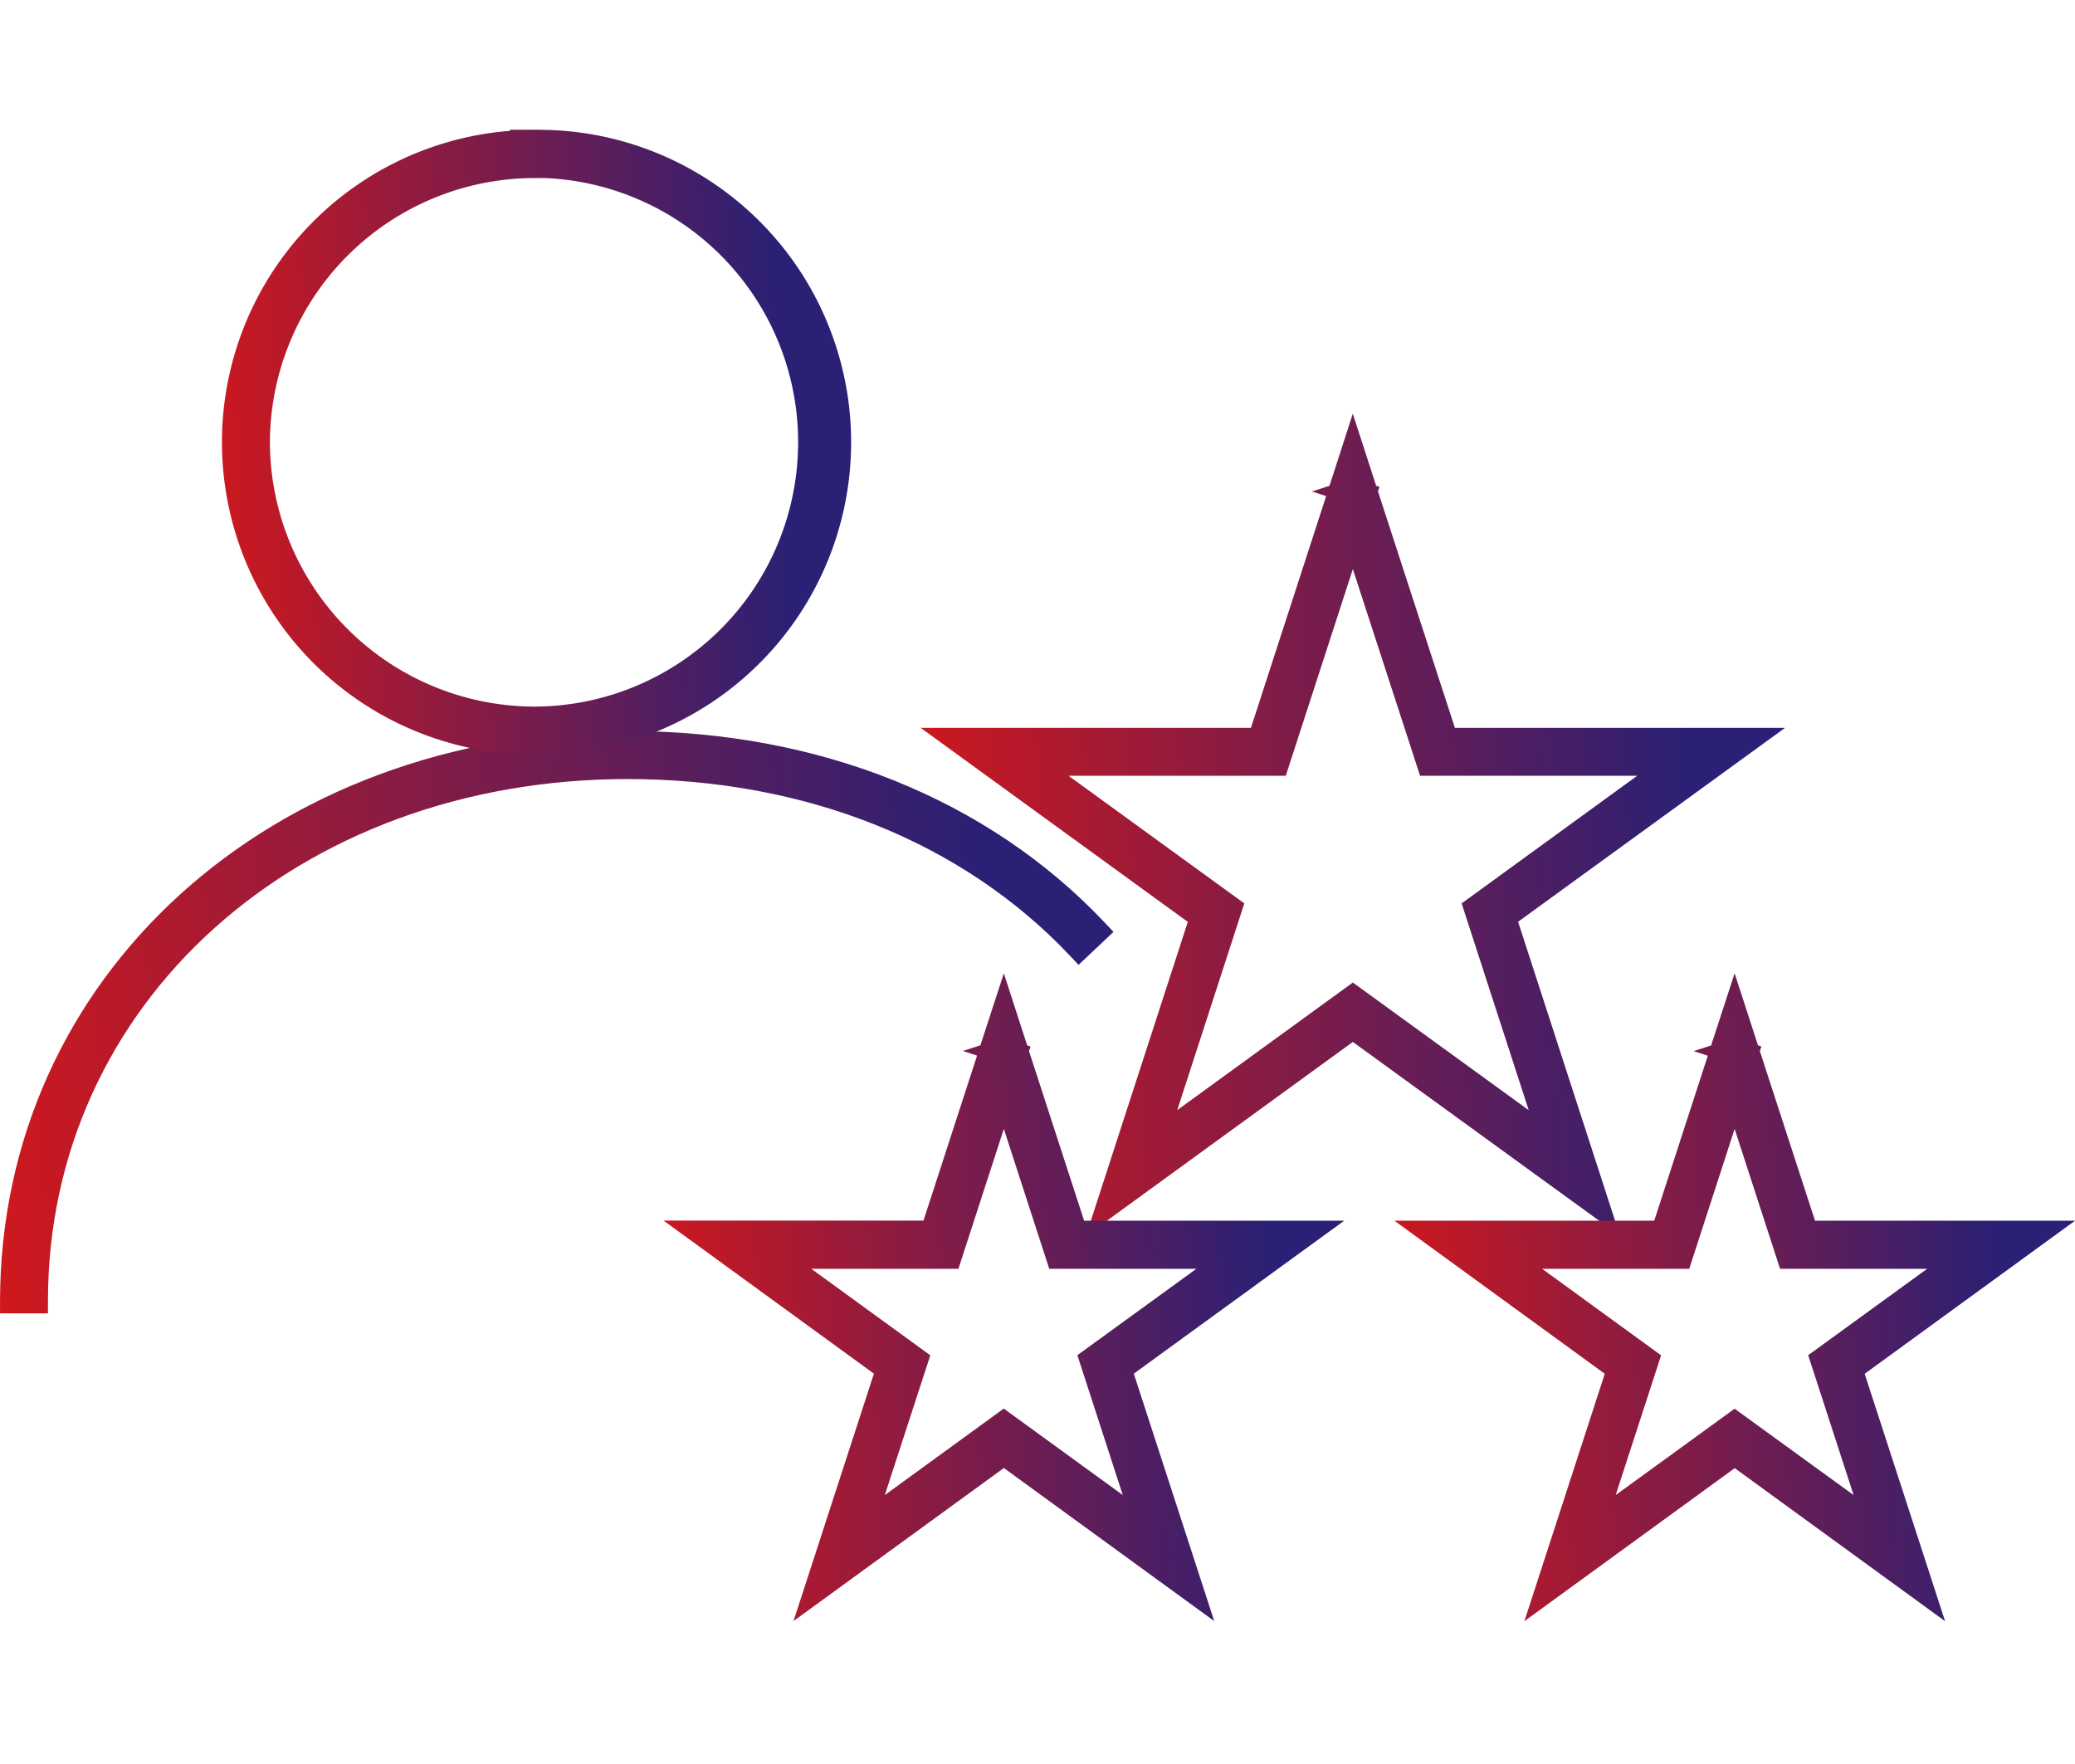 <svg xmlns="http://www.w3.org/2000/svg" xmlns:xlink="http://www.w3.org/1999/xlink" width="80" height="68" viewBox="0 0 80 68">
  <defs>
    <clipPath id="clip-path">
      <rect id="Rectangle_68695" data-name="Rectangle 68695" width="80" height="68" fill="#fff" opacity="0"/>
    </clipPath>
    <linearGradient id="linear-gradient" y1="0.827" x2="0.908" y2="0.787" gradientUnits="objectBoundingBox">
      <stop offset="0" stop-color="#ce181e"/>
      <stop offset="1" stop-color="#2a2075"/>
    </linearGradient>
  </defs>
  <g id="Mask_Group_11" data-name="Mask Group 11" clip-path="url(#clip-path)">
    <g id="Group_155300" data-name="Group 155300" transform="translate(0.501 0.5)">
      <g id="Group_155299" data-name="Group 155299" transform="translate(-0.501 4.499)">
        <path id="Path_4041" data-name="Path 4041" d="M57.267,15.634l.417-.136,3.167,9.736H72.43L63.064,32.04l3.575,11.018-9.373-6.8-9.365,6.8L51.477,32.04,42.1,25.234H53.69l3.576-11.02.418,1.284-.417.136.417.135L54.327,26.112H44.8l7.7,5.593-2.94,9.059,7.7-5.592,7.706,5.593L62.033,31.7l7.7-5.593H60.214L56.849,15.77l.417-.136.417.135Z" transform="translate(-5.11 -1.693)" fill="url(#linear-gradient)"/>
        <path id="Path_4041_-_Outline" data-name="Path 4041 - Outline" d="M57.227,12.6l.9,2.778.129.042-.058.177,2.965,9.113H73.893L63.6,32.186l3.928,12.107-10.3-7.475L46.936,44.3l3.93-12.109-10.3-7.48H53.3l2.9-8.935-.546-.177.675-.22ZM68.191,26.559h-8.37l-2.592-7.968-2.586,7.968H46.268l6.776,4.919-2.586,7.969,6.771-4.919,6.78,4.921-2.586-7.971Z" transform="translate(-5.071 -1.652)" fill="url(#linear-gradient)"/>
        <path id="Path_4042" data-name="Path 4042" d="M42.427,40.226l.417-.136,2.326,7.162h8.879l-7.182,5.222,2.743,8.446L42.427,55.7l-7.183,5.222,2.743-8.446-7.182-5.222h8.879l2.743-8.447.417,1.285-.417.136.417.136L40.321,48.13H33.5l5.515,4.009-2.106,6.483,5.514-4.009,5.514,4.009-2.106-6.483L51.35,48.13H44.533L42.01,40.362l.417-.136.417.136Z" transform="translate(-3.725 -4.706)" fill="url(#linear-gradient)"/>
        <path id="Path_4042_-_Outline" data-name="Path 4042 - Outline" d="M42.389,37.187l.9,2.779.129.042-.058.178,2.124,6.539H55.51L47.4,52.62l3.1,9.537-8.11-5.9-8.11,5.9,3.1-9.537-8.109-5.9H39.291l2.066-6.361-.547-.178.676-.22Zm7.423,11.391H44.14l-1.751-5.393-1.751,5.393H34.966l4.588,3.335L37.8,57.3l4.586-3.334L46.975,57.3l-1.751-5.392Z" transform="translate(-3.687 -4.666)" fill="url(#linear-gradient)"/>
        <path id="Path_4043" data-name="Path 4043" d="M74.539,40.226l.417-.136,2.326,7.162h8.879l-7.182,5.222,2.743,8.446L74.539,55.7,67.356,60.92,70.1,52.474l-7.182-5.222H71.8l2.743-8.447.417,1.285-.417.136.417.136L72.434,48.13H65.616l5.515,4.009-2.106,6.483,5.514-4.009,5.514,4.009-2.106-6.483,5.514-4.009H76.645l-2.523-7.769.417-.136.417.136Z" transform="translate(-7.661 -4.706)" fill="url(#linear-gradient)"/>
        <path id="Path_4043_-_Outline" data-name="Path 4043 - Outline" d="M74.5,37.187l.73,2.249h0l.172.53.129.042-.058.178.058.178h0L77.6,46.725H87.623l-8.109,5.9,3.1,9.537-8.11-5.9-8.11,5.9,3.1-9.537-8.109-5.9H71.4l2.066-6.361-.547-.178.676-.22Zm7.423,11.391H76.252L74.5,43.185,72.75,48.578H67.078l4.588,3.335L69.914,57.3,74.5,53.971,79.087,57.3l-1.751-5.392Z" transform="translate(-7.623 -4.666)" fill="url(#linear-gradient)"/>
        <path id="Path_4044" data-name="Path 4044" d="M41.618,34.754C37.387,30.271,31.2,27.794,24.2,27.793c-13.068.013-22.818,8.865-22.822,20.6H.5C.524,36.131,10.74,26.938,24.2,26.916c7.208,0,13.64,2.556,18.056,7.236l-.638.6Z" transform="translate(-0.011 -3.248)" fill="url(#linear-gradient)"/>
        <path id="Path_4044_-_Outline" data-name="Path 4044 - Outline" d="M24.187,26.416h0c7.374,0,13.911,2.624,18.407,7.389l.335.355-1.347,1.271-.335-.355c-4.142-4.389-10.2-6.807-17.064-6.808-12.728.013-22.331,8.659-22.335,20.111v.487H0v-.489C.024,35.88,10.422,26.438,24.187,26.416Z" transform="translate(0.001 -3.236)" fill="url(#linear-gradient)"/>
        <path id="Path_4045" data-name="Path 4045" d="M21.8.949v.439A10.687,10.687,0,0,0,11.128,12.056v.014h0A10.687,10.687,0,0,0,21.8,22.738h.015A10.691,10.691,0,0,0,32.479,12.062h0A10.7,10.7,0,0,0,21.795,1.379V.941h.439v.447H21.8V.949h-.439V.5h.44a11.58,11.58,0,0,1,11.56,11.56h0A11.554,11.554,0,0,1,21.812,23.616H21.8A11.552,11.552,0,0,1,10.251,12.071h0v-.016A11.551,11.551,0,0,1,21.8.51V.949h0Z" transform="translate(-1.206 -0.012)" fill="url(#linear-gradient)"/>
        <path id="Path_4045_-_Outline" data-name="Path 4045 - Outline" d="M21.832,0V0q.189,0,.376.008h.062v0A12.044,12.044,0,0,1,21.8,24.091h-.017A12.049,12.049,0,0,1,9.751,12.06v-.016a12.04,12.04,0,0,1,11.106-12V0l.91,0Zm.342,1.863h-.39A10.219,10.219,0,0,0,11.6,12.045v.013a10.219,10.219,0,0,0,10.182,10.18H21.8a10.192,10.192,0,0,0,.376-20.376Z" transform="translate(-1.194 0.001)" fill="url(#linear-gradient)"/>
      </g>
    </g>
  </g>
</svg>
